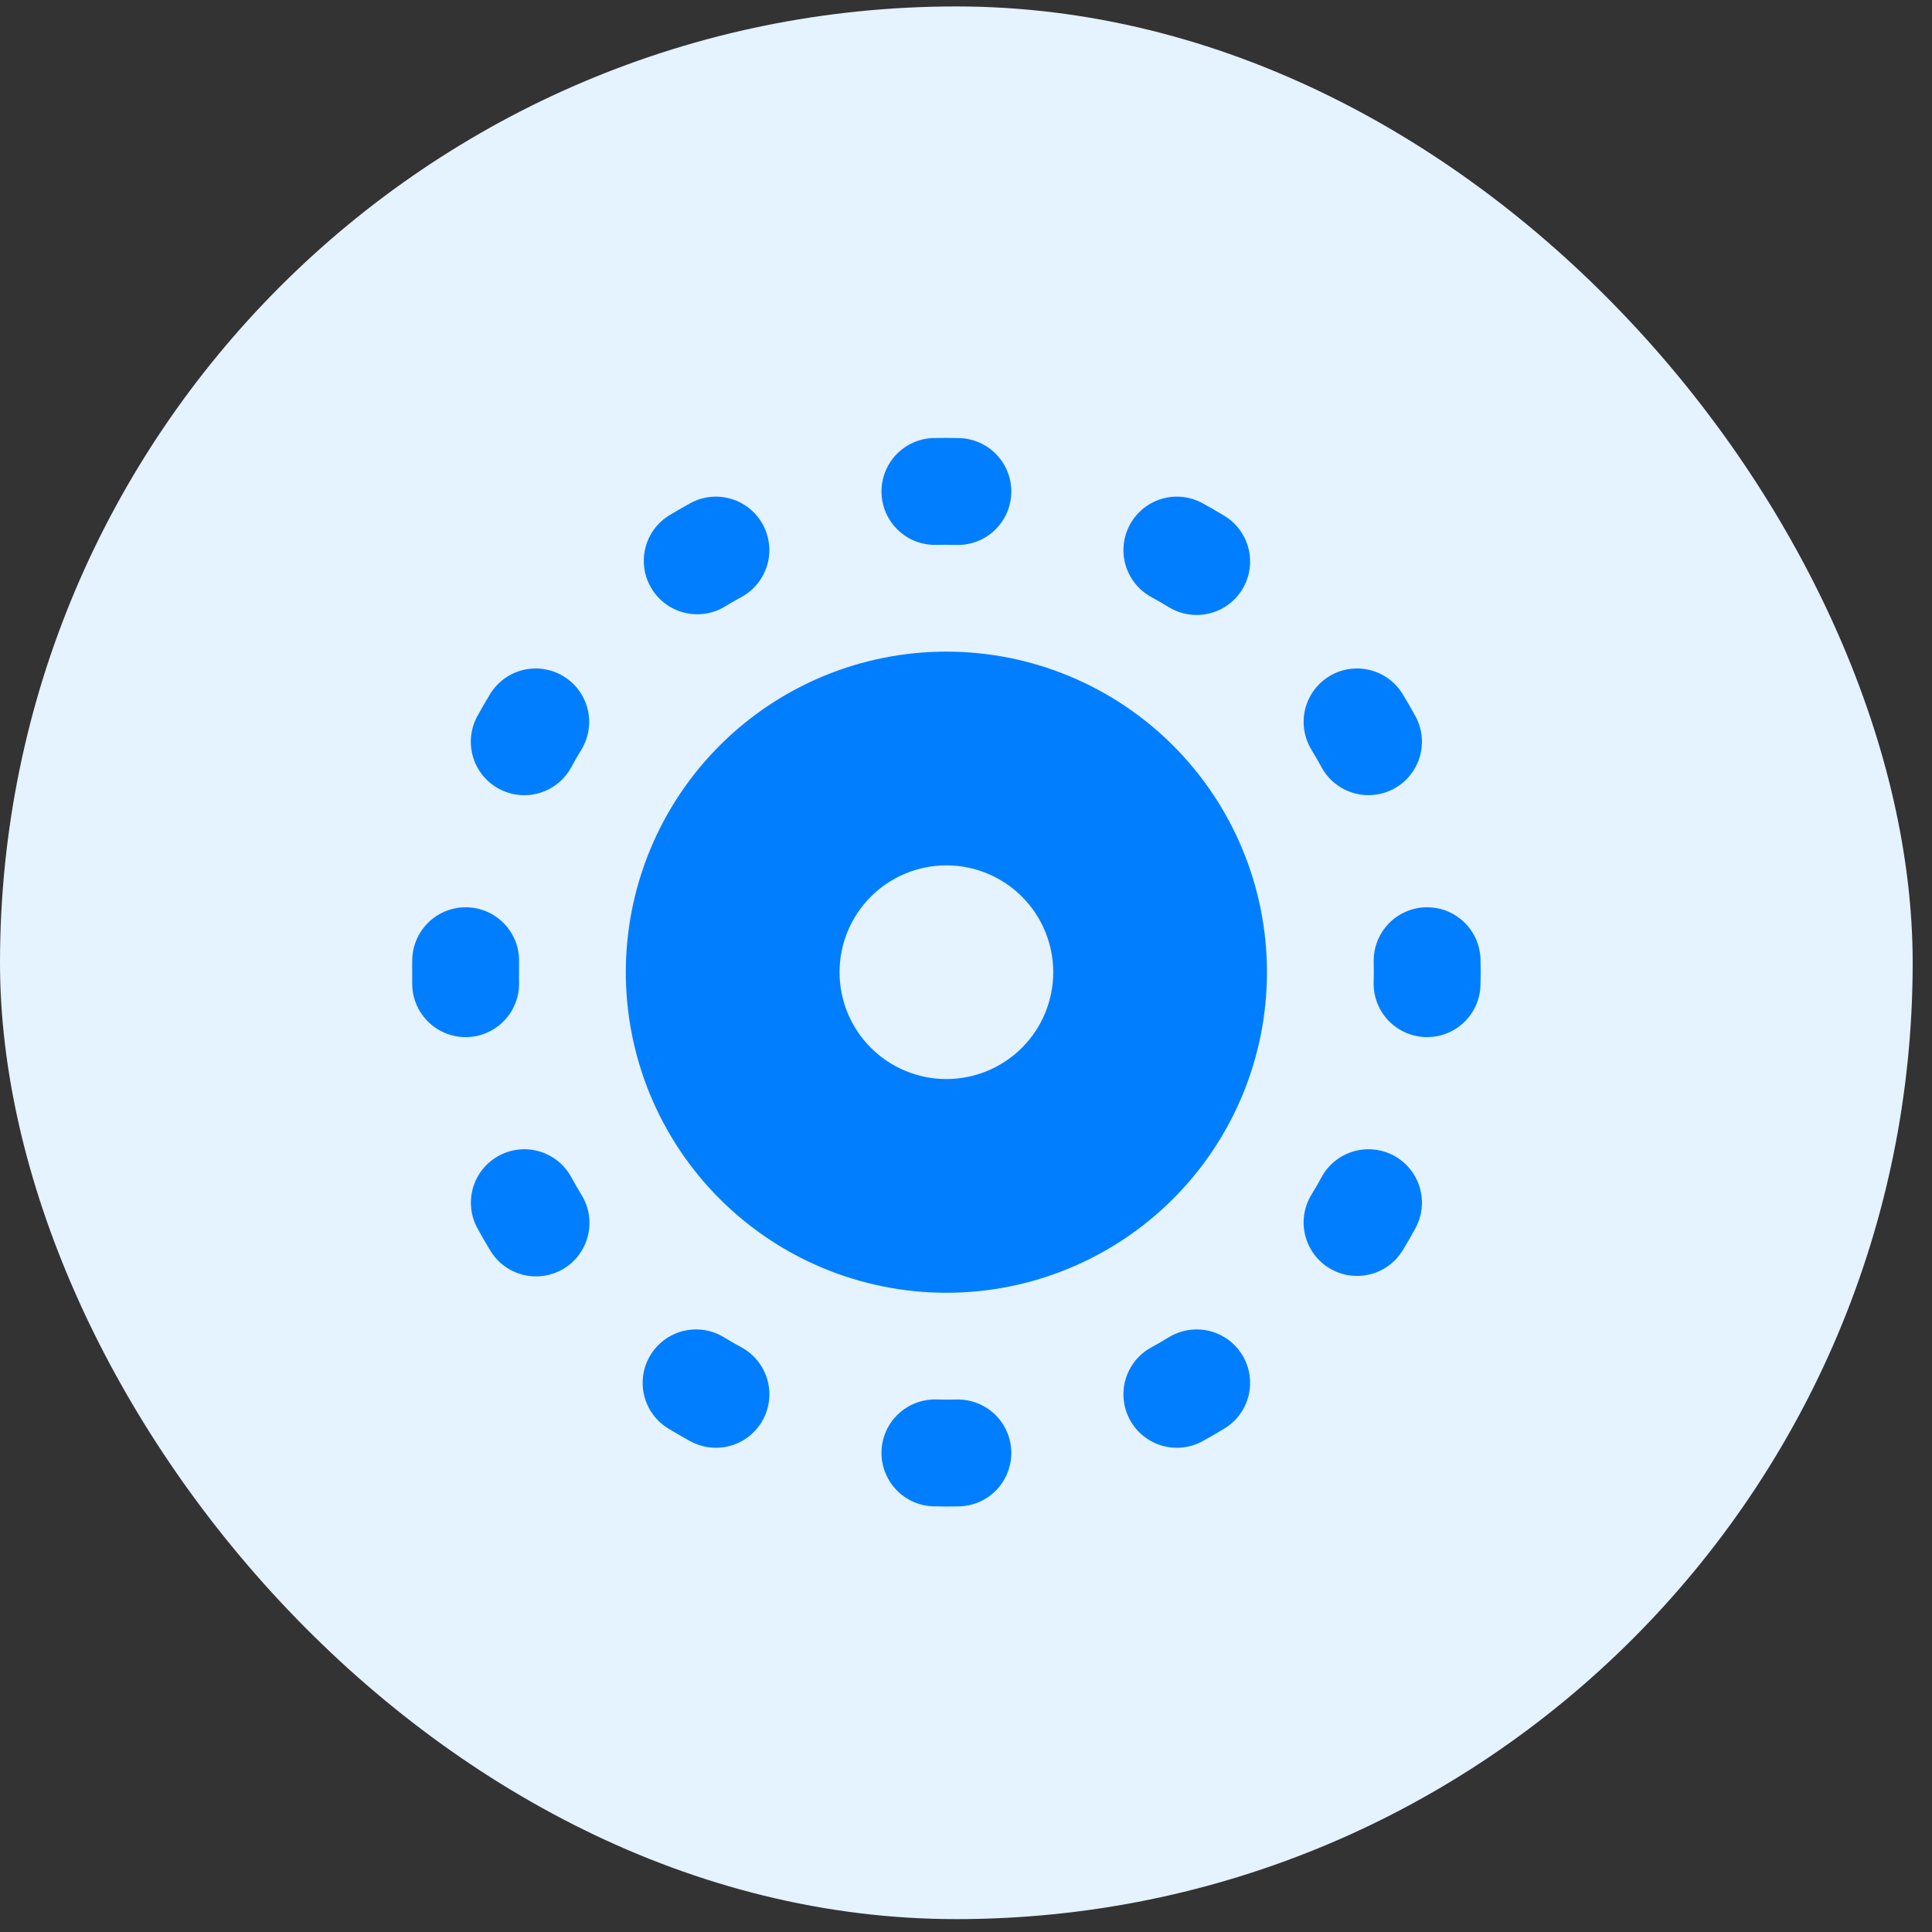 <svg width="75" height="75" viewBox="0 0 75 75" fill="none" xmlns="http://www.w3.org/2000/svg">
<rect x="0" y="0" width="75" height="75" fill="#333333" stroke="none"/>
<rect y="0.25" width="74.25" height="74.25" rx="37.125" fill="#E5F2FF"/>
<path d="M37.135 54.329C37.407 54.323 37.678 54.37 37.932 54.468C38.186 54.567 38.419 54.714 38.616 54.902C38.813 55.09 38.971 55.316 39.081 55.565C39.191 55.814 39.251 56.082 39.258 56.355C39.264 56.627 39.217 56.898 39.118 57.152C39.02 57.406 38.873 57.638 38.685 57.836C38.497 58.033 38.272 58.191 38.022 58.301C37.773 58.411 37.505 58.471 37.232 58.477L36.739 58.482L36.245 58.475C35.973 58.469 35.704 58.409 35.455 58.299C35.206 58.189 34.981 58.031 34.793 57.834C34.605 57.636 34.457 57.404 34.359 57.15C34.261 56.896 34.213 56.625 34.22 56.353C34.226 56.08 34.286 55.812 34.396 55.563C34.506 55.313 34.665 55.088 34.862 54.9C35.059 54.712 35.291 54.565 35.545 54.467C35.799 54.368 36.07 54.321 36.343 54.327L36.739 54.334L37.135 54.329ZM45.373 51.913C45.843 51.626 46.407 51.538 46.942 51.667C47.477 51.796 47.938 52.132 48.225 52.602C48.512 53.071 48.6 53.635 48.471 54.17C48.342 54.705 48.006 55.167 47.536 55.453C47.255 55.625 46.971 55.789 46.682 55.947C46.443 56.078 46.181 56.16 45.91 56.19C45.639 56.219 45.365 56.195 45.103 56.118C44.575 55.963 44.13 55.605 43.866 55.123C43.602 54.64 43.541 54.072 43.695 53.544C43.85 53.016 44.208 52.571 44.691 52.307C44.922 52.181 45.148 52.05 45.373 51.913ZM25.253 52.602C25.395 52.369 25.581 52.167 25.801 52.006C26.021 51.846 26.271 51.73 26.536 51.666C26.801 51.602 27.075 51.591 27.345 51.634C27.614 51.676 27.872 51.771 28.104 51.913C28.328 52.051 28.556 52.183 28.789 52.307C29.271 52.571 29.629 53.017 29.784 53.545C29.938 54.073 29.877 54.641 29.612 55.124C29.348 55.606 28.903 55.964 28.374 56.119C27.846 56.273 27.278 56.211 26.796 55.947C26.507 55.789 26.222 55.625 25.941 55.453C25.709 55.312 25.506 55.125 25.346 54.905C25.185 54.685 25.07 54.435 25.006 54.17C24.942 53.905 24.931 53.63 24.973 53.361C25.015 53.092 25.11 52.834 25.253 52.602ZM36.739 25.296C40.039 25.296 43.205 26.607 45.538 28.941C47.872 31.275 49.183 34.44 49.183 37.741C49.183 41.041 47.872 44.207 45.538 46.54C43.205 48.874 40.039 50.185 36.739 50.185C33.438 50.185 30.273 48.874 27.939 46.54C25.605 44.207 24.294 41.041 24.294 37.741C24.294 34.44 25.605 31.275 27.939 28.941C30.273 26.607 33.438 25.296 36.739 25.296ZM51.305 45.693C51.569 45.21 52.014 44.852 52.542 44.697C53.07 44.543 53.638 44.604 54.121 44.868C54.603 45.132 54.961 45.577 55.116 46.105C55.27 46.633 55.209 47.201 54.945 47.684C54.787 47.974 54.623 48.259 54.451 48.538C54.309 48.771 54.123 48.973 53.903 49.134C53.682 49.294 53.433 49.41 53.168 49.473C52.633 49.603 52.069 49.514 51.599 49.227C51.13 48.94 50.794 48.479 50.665 47.944C50.535 47.409 50.624 46.845 50.911 46.375C51.049 46.151 51.181 45.925 51.305 45.693ZM19.358 44.869C19.597 44.738 19.859 44.656 20.13 44.626C20.401 44.597 20.675 44.621 20.937 44.697C21.198 44.774 21.442 44.901 21.655 45.072C21.867 45.243 22.044 45.454 22.174 45.693C22.3 45.924 22.432 46.152 22.569 46.377C22.714 46.61 22.811 46.869 22.856 47.139C22.9 47.41 22.89 47.686 22.827 47.953C22.764 48.22 22.649 48.471 22.488 48.693C22.327 48.915 22.124 49.103 21.89 49.246C21.656 49.388 21.396 49.483 21.125 49.525C20.854 49.567 20.578 49.555 20.311 49.489C20.045 49.423 19.795 49.305 19.575 49.142C19.354 48.979 19.169 48.774 19.028 48.538C18.857 48.258 18.692 47.973 18.535 47.684C18.271 47.202 18.209 46.634 18.363 46.106C18.518 45.578 18.876 45.134 19.358 44.869ZM36.739 33.593C35.639 33.593 34.584 34.03 33.806 34.808C33.028 35.586 32.591 36.641 32.591 37.741C32.591 38.841 33.028 39.896 33.806 40.674C34.584 41.452 35.639 41.889 36.739 41.889C37.839 41.889 38.894 41.452 39.672 40.674C40.45 39.896 40.887 38.841 40.887 37.741C40.887 36.641 40.45 35.586 39.672 34.808C38.894 34.03 37.839 33.593 36.739 33.593ZM18.126 35.221C18.398 35.227 18.667 35.287 18.916 35.398C19.165 35.508 19.39 35.666 19.578 35.863C19.766 36.061 19.913 36.293 20.012 36.547C20.11 36.801 20.157 37.072 20.15 37.345L20.148 37.94L20.15 38.137C20.163 38.687 19.957 39.22 19.577 39.618C19.197 40.016 18.675 40.247 18.125 40.26C17.575 40.273 17.042 40.067 16.644 39.687C16.246 39.307 16.015 38.785 16.002 38.234L16 37.494L16.004 37.245C16.017 36.695 16.248 36.173 16.646 35.794C17.044 35.414 17.576 35.208 18.126 35.221ZM55.352 35.221C55.624 35.215 55.895 35.262 56.149 35.36C56.403 35.459 56.635 35.606 56.832 35.794C57.029 35.983 57.187 36.208 57.297 36.457C57.407 36.706 57.467 36.975 57.473 37.247L57.48 37.741L57.473 38.234C57.467 38.507 57.407 38.775 57.297 39.025C57.187 39.274 57.029 39.499 56.831 39.687C56.634 39.875 56.402 40.022 56.148 40.121C55.894 40.219 55.623 40.266 55.35 40.26C55.078 40.253 54.81 40.193 54.56 40.083C54.311 39.973 54.086 39.815 53.898 39.618C53.71 39.421 53.563 39.188 53.464 38.934C53.366 38.68 53.319 38.409 53.325 38.137L53.331 37.741L53.327 37.345C53.321 37.072 53.368 36.801 53.466 36.547C53.564 36.293 53.711 36.061 53.899 35.863C54.087 35.666 54.312 35.508 54.562 35.398C54.811 35.287 55.079 35.227 55.352 35.221ZM51.597 26.255C51.83 26.112 52.088 26.017 52.357 25.975C52.626 25.933 52.901 25.944 53.166 26.008C53.431 26.072 53.681 26.188 53.901 26.348C54.121 26.508 54.307 26.711 54.449 26.943C54.622 27.224 54.787 27.509 54.945 27.798C55.209 28.28 55.27 28.848 55.116 29.376C54.961 29.904 54.603 30.349 54.121 30.613C53.638 30.877 53.07 30.939 52.542 30.784C52.014 30.63 51.569 30.271 51.305 29.789C51.179 29.558 51.048 29.329 50.911 29.104C50.625 28.635 50.536 28.071 50.665 27.537C50.794 27.003 51.13 26.541 51.599 26.255H51.597ZM19.026 26.943C19.313 26.474 19.775 26.137 20.309 26.008C20.844 25.879 21.409 25.968 21.878 26.255C22.347 26.541 22.684 27.003 22.813 27.538C22.942 28.073 22.853 28.637 22.567 29.106C22.428 29.33 22.297 29.559 22.172 29.791C21.908 30.274 21.463 30.631 20.935 30.786C20.407 30.94 19.839 30.879 19.356 30.614C18.873 30.35 18.515 29.905 18.361 29.377C18.206 28.848 18.268 28.28 18.532 27.798C18.692 27.507 18.856 27.223 19.026 26.943ZM43.867 20.358C44.132 19.876 44.576 19.518 45.104 19.363C45.632 19.209 46.199 19.271 46.682 19.535C46.972 19.694 47.257 19.858 47.536 20.028C48.006 20.315 48.342 20.777 48.471 21.311C48.6 21.846 48.512 22.41 48.225 22.88C47.938 23.349 47.477 23.686 46.942 23.815C46.407 23.944 45.843 23.855 45.373 23.569C45.148 23.432 44.92 23.3 44.689 23.174C44.45 23.044 44.239 22.867 44.068 22.654C43.898 22.442 43.771 22.198 43.694 21.936C43.618 21.675 43.594 21.401 43.624 21.13C43.654 20.859 43.736 20.597 43.867 20.358ZM26.796 19.535C27.278 19.27 27.846 19.209 28.374 19.364C28.902 19.518 29.347 19.876 29.611 20.359C29.875 20.842 29.937 21.41 29.782 21.938C29.627 22.465 29.269 22.91 28.787 23.174C28.555 23.3 28.327 23.432 28.102 23.569C27.633 23.839 27.078 23.915 26.553 23.781C26.029 23.647 25.578 23.314 25.296 22.851C25.014 22.389 24.924 21.836 25.045 21.308C25.166 20.781 25.488 20.321 25.943 20.028C26.224 19.858 26.507 19.694 26.796 19.535ZM36.739 17L37.232 17.006C37.782 17.019 38.305 17.25 38.685 17.648C39.065 18.046 39.271 18.579 39.258 19.129C39.245 19.679 39.014 20.201 38.616 20.581C38.218 20.961 37.685 21.167 37.135 21.154L36.739 21.148L36.343 21.152C35.792 21.165 35.26 20.959 34.862 20.579C34.464 20.2 34.233 19.677 34.22 19.127C34.207 18.577 34.413 18.044 34.793 17.646C35.173 17.248 35.695 17.017 36.245 17.004L36.739 17Z" fill="#017EFE"/>
</svg>
